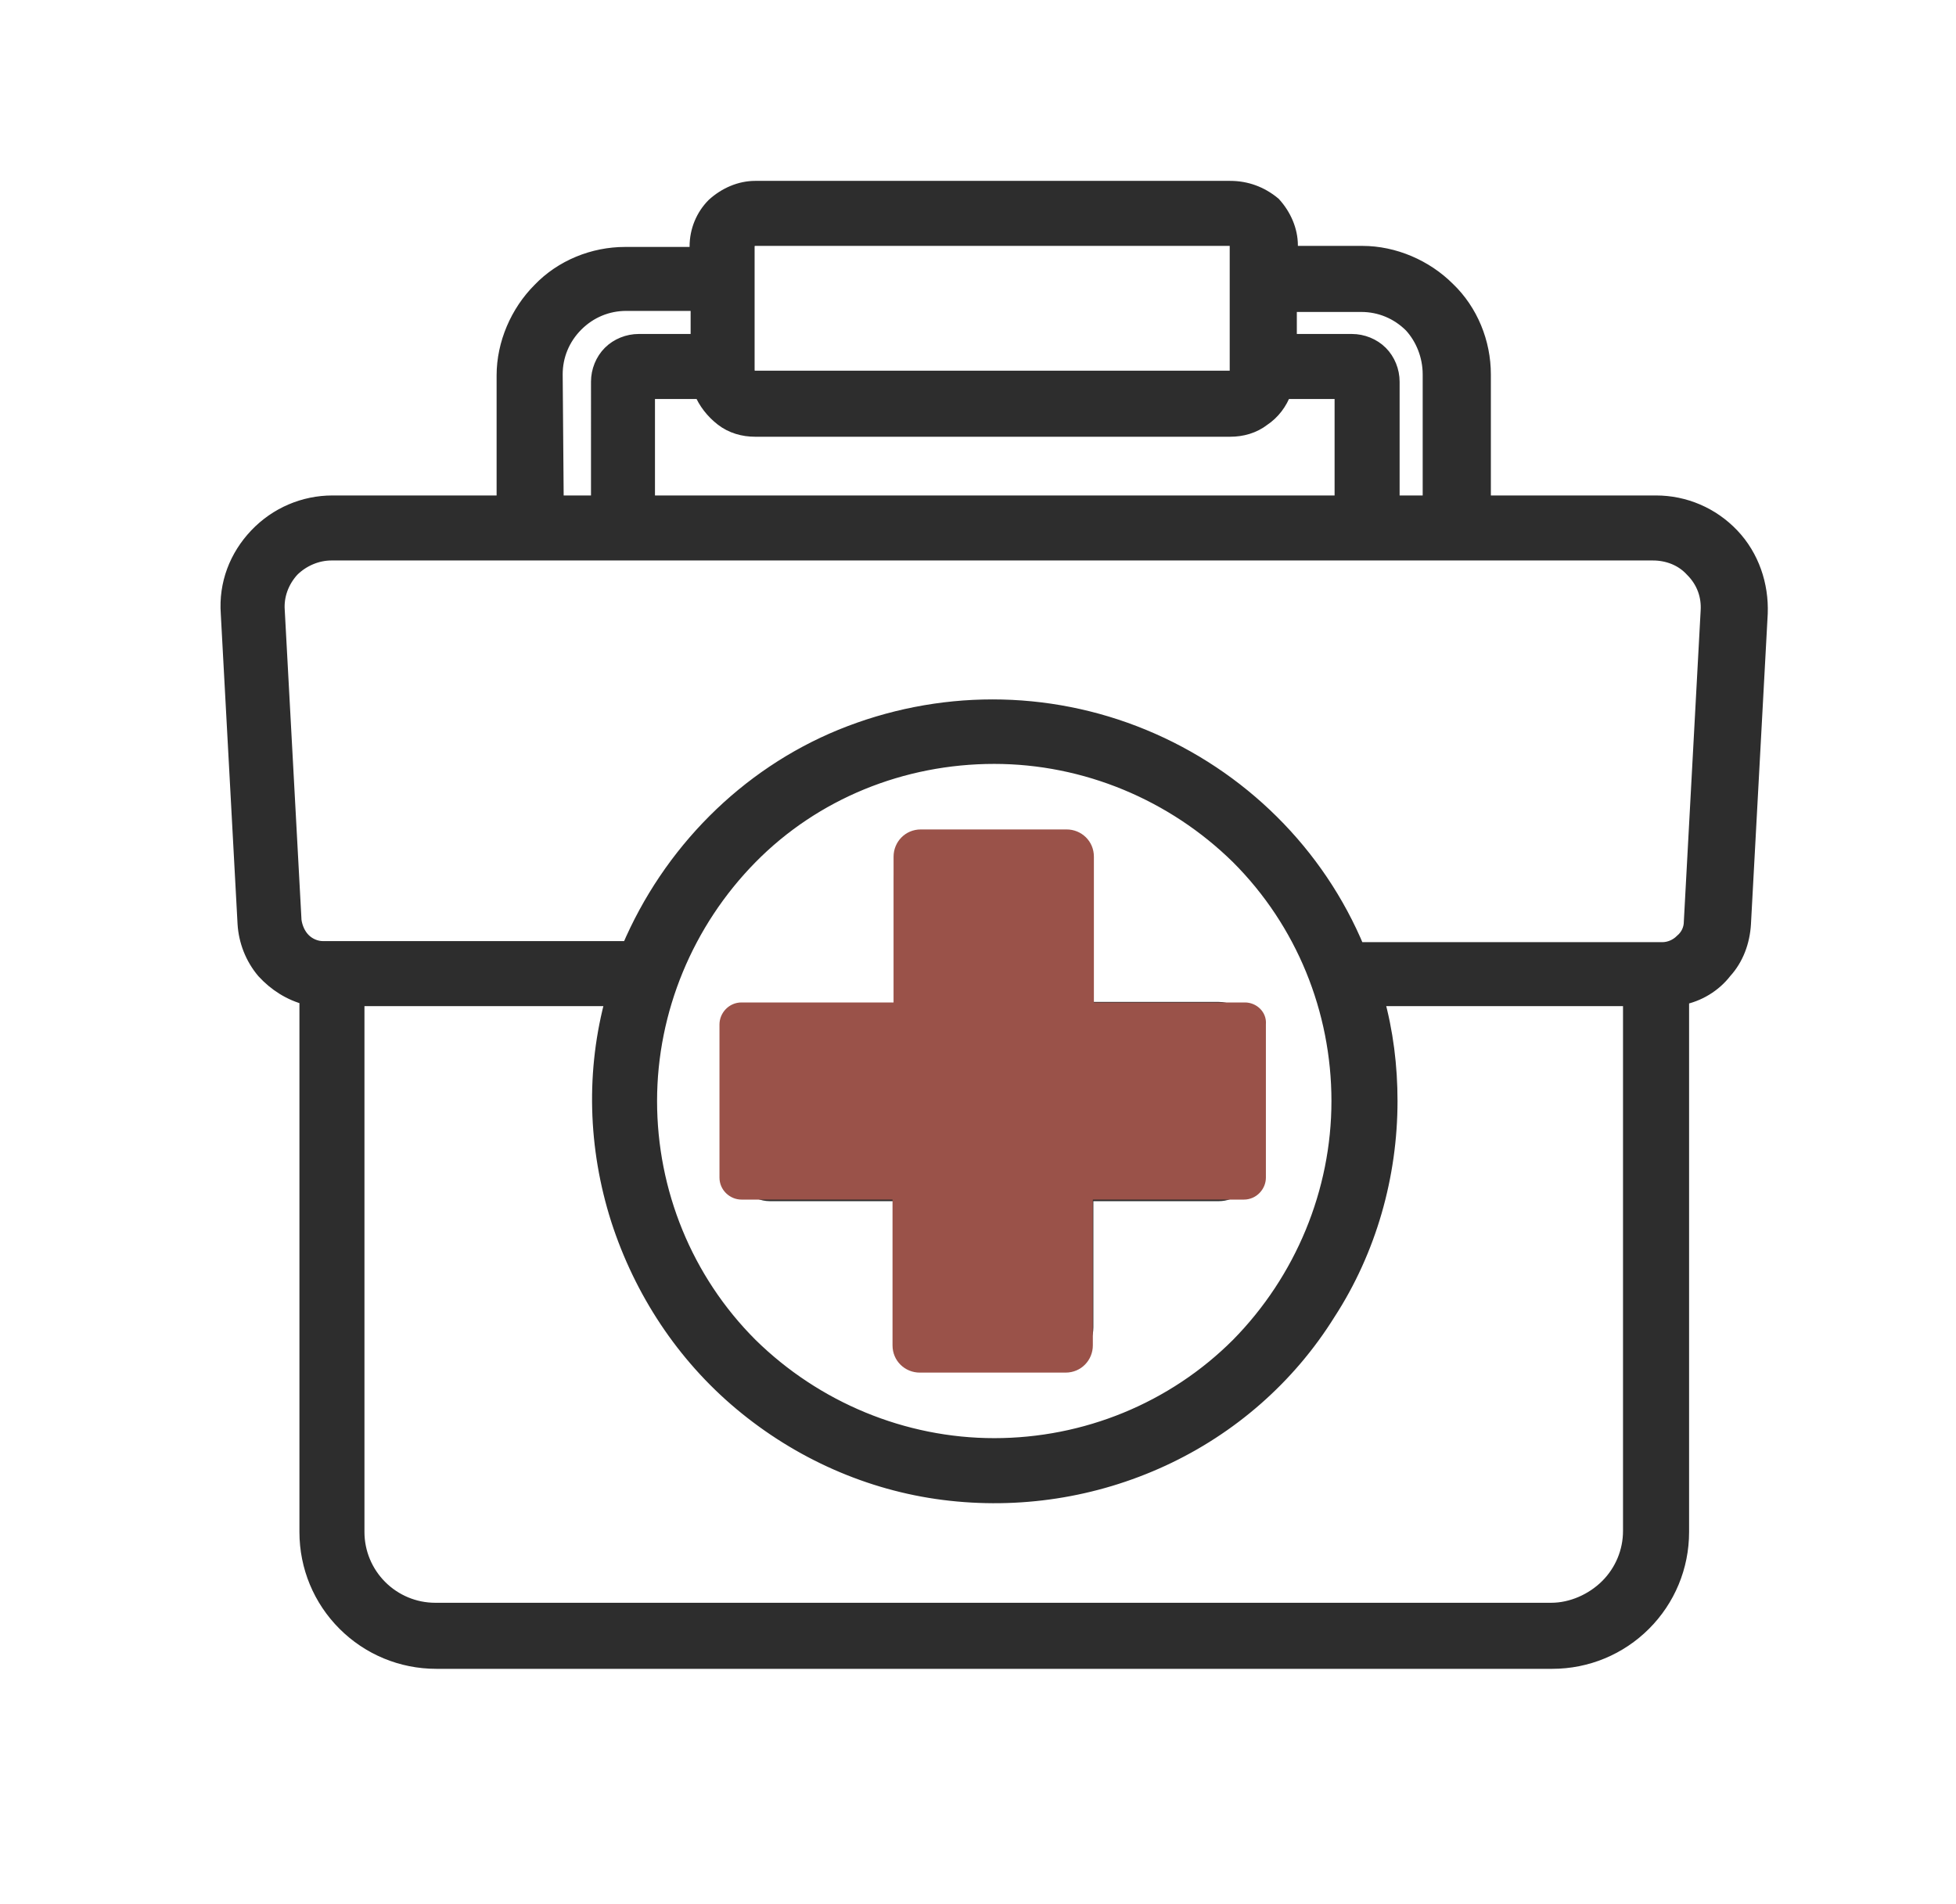 <?xml version="1.0" encoding="UTF-8"?>
<svg xmlns="http://www.w3.org/2000/svg" xmlns:xlink="http://www.w3.org/1999/xlink" version="1.1" x="0px" y="0px" viewBox="0 0 186.5 181.6" style="enable-background:new 0 0 186.5 181.6;" xml:space="preserve">
<style type="text/css">
	.st0{fill:#2D2D2D;}
	.st1{fill:#9A5249;}
	.st2{fill-rule:evenodd;clip-rule:evenodd;fill:#2D2D2D;}
	.st3{fill:#5CBEDC;}
	.st4{fill:#9A5248;}
	.st5{clip-path:url(#SVGID_00000108995168500354589420000007782412153170071202_);}
	.st6{fill:#2D2D2D;stroke:#FFFFFF;stroke-width:0.5;stroke-miterlimit:10;}
	.st7{fill:#2D2D2D;stroke:#FFFFFF;stroke-miterlimit:10;}
	.st8{fill-rule:evenodd;clip-rule:evenodd;fill:#2D2D2D;stroke:#FFFFFF;stroke-miterlimit:10;}
	.st9{fill:#2D2D2D;stroke:#FFFFFF;stroke-width:0.75;stroke-miterlimit:10;}
	.st10{fill:#2D2D2D;stroke:#2D2D2D;stroke-width:1.5;stroke-miterlimit:10;}
	.st11{fill:#2D2D2D;stroke:#2D2D2D;stroke-miterlimit:10;}
	.st12{clip-path:url(#SVGID_00000013873401403705669430000004712518559328368825_);}
	.st13{fill-rule:evenodd;clip-rule:evenodd;fill:#2D2D2D;stroke:#FFFFFF;stroke-width:0.5;stroke-miterlimit:10;}
	.st14{fill:#2D2D2D;stroke:#2D2D2D;stroke-width:0.75;stroke-miterlimit:10;}
</style>
<g id="Ebene_1">
	<g>
		<path class="st10" d="M117.3,18H72c-1.4,0-2.8,0.6-3.9,1.6c-1,1-1.6,2.4-1.6,3.9v0.8h-6.9c-3,0-6,1.2-8.1,3.4    c-2.1,2.1-3.4,5.1-3.4,8.1V48H31.7c-2.7,0-5.3,1.1-7.2,3.1c-1.9,2-2.9,4.6-2.7,7.4l1.6,29.6c0.1,1.6,0.7,3.2,1.8,4.5    c1.1,1.2,2.5,2.1,4.1,2.5v51c0,3.3,1.3,6.4,3.6,8.7s5.4,3.6,8.7,3.6h106.4c3.3,0,6.4-1.3,8.7-3.6s3.6-5.4,3.6-8.7v-51    c1.6-0.3,3.1-1.2,4.1-2.5c1.1-1.2,1.7-2.8,1.8-4.5l1.6-29.6c0.1-2.7-0.8-5.4-2.7-7.4c-1.9-2-4.5-3.1-7.2-3.1h-16.5V35.7    c0-3-1.2-6-3.4-8.1c-2.1-2.1-5.1-3.4-8.1-3.4h-6.9v-0.8c0-1.4-0.6-2.8-1.6-3.9C120.2,18.5,118.8,18,117.3,18L117.3,18z     M136.4,35.7V48h-3.7V36.4c0-1-0.4-2-1.1-2.7c-0.7-0.7-1.7-1.1-2.7-1.1h-6v-3.6h6.9c1.8,0,3.5,0.7,4.8,2    C135.7,32.2,136.4,33.9,136.4,35.7L136.4,35.7L136.4,35.7z M162.9,58.3l-1.6,29.6l0,0c0,0.7-0.3,1.4-0.9,1.9    c-0.5,0.5-1.2,0.8-1.9,0.8h-29.1c-3.8-9.2-11.2-16.5-20.4-20.3c-9.2-3.8-19.5-3.8-28.8,0C71.2,74,63.9,81.3,60,90.5H30.8    c-0.7,0-1.4-0.3-1.9-0.8c-0.5-0.5-0.8-1.2-0.9-1.9l-1.6-29.6l0,0c-0.1-1.4,0.4-2.8,1.4-3.9c1-1,2.4-1.6,3.8-1.6h126    c1.4,0,2.8,0.5,3.8,1.6C162.5,55.4,163,56.8,162.9,58.3L162.9,58.3L162.9,58.3z M147.9,153.6H41.5c-2,0-3.9-0.8-5.3-2.2    c-1.4-1.4-2.2-3.3-2.2-5.3V95.2h24.5c-1.9,6.9-1.7,14.2,0.5,21.1c2.2,6.8,6.2,12.9,11.7,17.5c5.5,4.6,12.2,7.6,19.3,8.5    c7.1,0.9,14.3-0.2,20.8-3.2c6.5-3,12-7.8,15.8-13.9c3.9-6,5.9-13.1,5.9-20.2c0-3.3-0.4-6.6-1.3-9.8h24.3v50.8c0,2-0.8,3.9-2.2,5.3    S149.9,153.6,147.9,153.6L147.9,153.6z M94.8,72.1c8.7,0,17.1,3.5,23.3,9.6c6.2,6.2,9.6,14.6,9.6,23.3s-3.5,17.1-9.6,23.3    c-6.2,6.2-14.6,9.6-23.3,9.6s-17.1-3.5-23.3-9.6c-6.2-6.2-9.6-14.6-9.6-23.3s3.5-17.1,9.6-23.3C77.6,75.5,86,72.1,94.8,72.1    L94.8,72.1z M52.9,35.7c0-1.8,0.7-3.5,2-4.8c1.3-1.3,3-2,4.8-2h6.9v3.7h-5.7c-1,0-2,0.4-2.7,1.1c-0.7,0.7-1.1,1.7-1.1,2.7V48H53    L52.9,35.7L52.9,35.7z M72,22.7h45.3l0,0c0.2,0,0.4,0.1,0.5,0.2c0.1,0.1,0.2,0.3,0.2,0.5v12l0,0c0,0.2-0.1,0.4-0.2,0.5    c-0.1,0.1-0.3,0.2-0.5,0.2H72c-0.4,0-0.8-0.3-0.8-0.8v-12C71.3,23,71.6,22.7,72,22.7C72,22.7,72,22.7,72,22.7z M128,37.3V48H61.7    V37.3h5.2c0.4,1,1.1,1.9,2,2.6s2,1,3.1,1h45.3l0,0c1.1,0,2.2-0.3,3.1-1c0.9-0.6,1.6-1.5,2-2.6H128z"></path>
		<path class="st10" d="M101,81.3H88.4c-0.6,0-1.2,0.2-1.7,0.7c-0.4,0.4-0.7,1-0.7,1.7v12.8H73.4c-0.6,0-1.2,0.2-1.7,0.7    c-0.4,0.4-0.7,1-0.7,1.7v12.5c0,0.6,0.2,1.2,0.7,1.7c0.4,0.4,1,0.7,1.7,0.7h12.8v12.8c0,0.6,0.2,1.2,0.7,1.7    c0.4,0.4,1,0.7,1.7,0.7h12.5c0.6,0,1.2-0.2,1.7-0.7c0.4-0.4,0.7-1,0.7-1.7v-12.8h12.7c0.6,0,1.2-0.2,1.7-0.7    c0.4-0.4,0.7-1,0.7-1.7V98.7c0-0.6-0.2-1.2-0.7-1.7c-0.4-0.4-1-0.7-1.7-0.7h-12.8V83.7c0-0.6-0.3-1.2-0.7-1.7    C102.2,81.5,101.6,81.3,101,81.3L101,81.3z M101,101.1h12.7v7.8H101c-0.6,0-1.2,0.2-1.7,0.7c-0.4,0.4-0.7,1-0.7,1.7v12.8h-7.8    v-12.8c0-0.6-0.2-1.2-0.7-1.7c-0.4-0.4-1-0.7-1.7-0.7H75.8v-7.8h12.8c0.6,0,1.2-0.2,1.7-0.7c0.4-0.4,0.7-1,0.7-1.7V86h7.8v12.8    c0,0.6,0.2,1.2,0.6,1.6C99.8,100.8,100.3,101.1,101,101.1L101,101.1L101,101.1z"></path>
	</g>
	<path class="st1" d="M118.7,95.6h-14.4V81.7c0-1.5-1.2-2.6-2.6-2.6H87.8c-1.5,0-2.6,1.2-2.6,2.6v13.9H70.7c-1.2,0-2.1,1-2.1,2.1   v14.6c0,1.2,1,2.1,2.1,2.1h14.4v13.9c0,1.5,1.2,2.6,2.6,2.6h13.9c1.5,0,2.6-1.2,2.6-2.6v-13.9h14.4c1.2,0,2.1-1,2.1-2.1V97.7   C120.8,96.5,119.8,95.6,118.7,95.6z"></path>
</g>
<g id="Ebene_2">
</g>
</svg>
